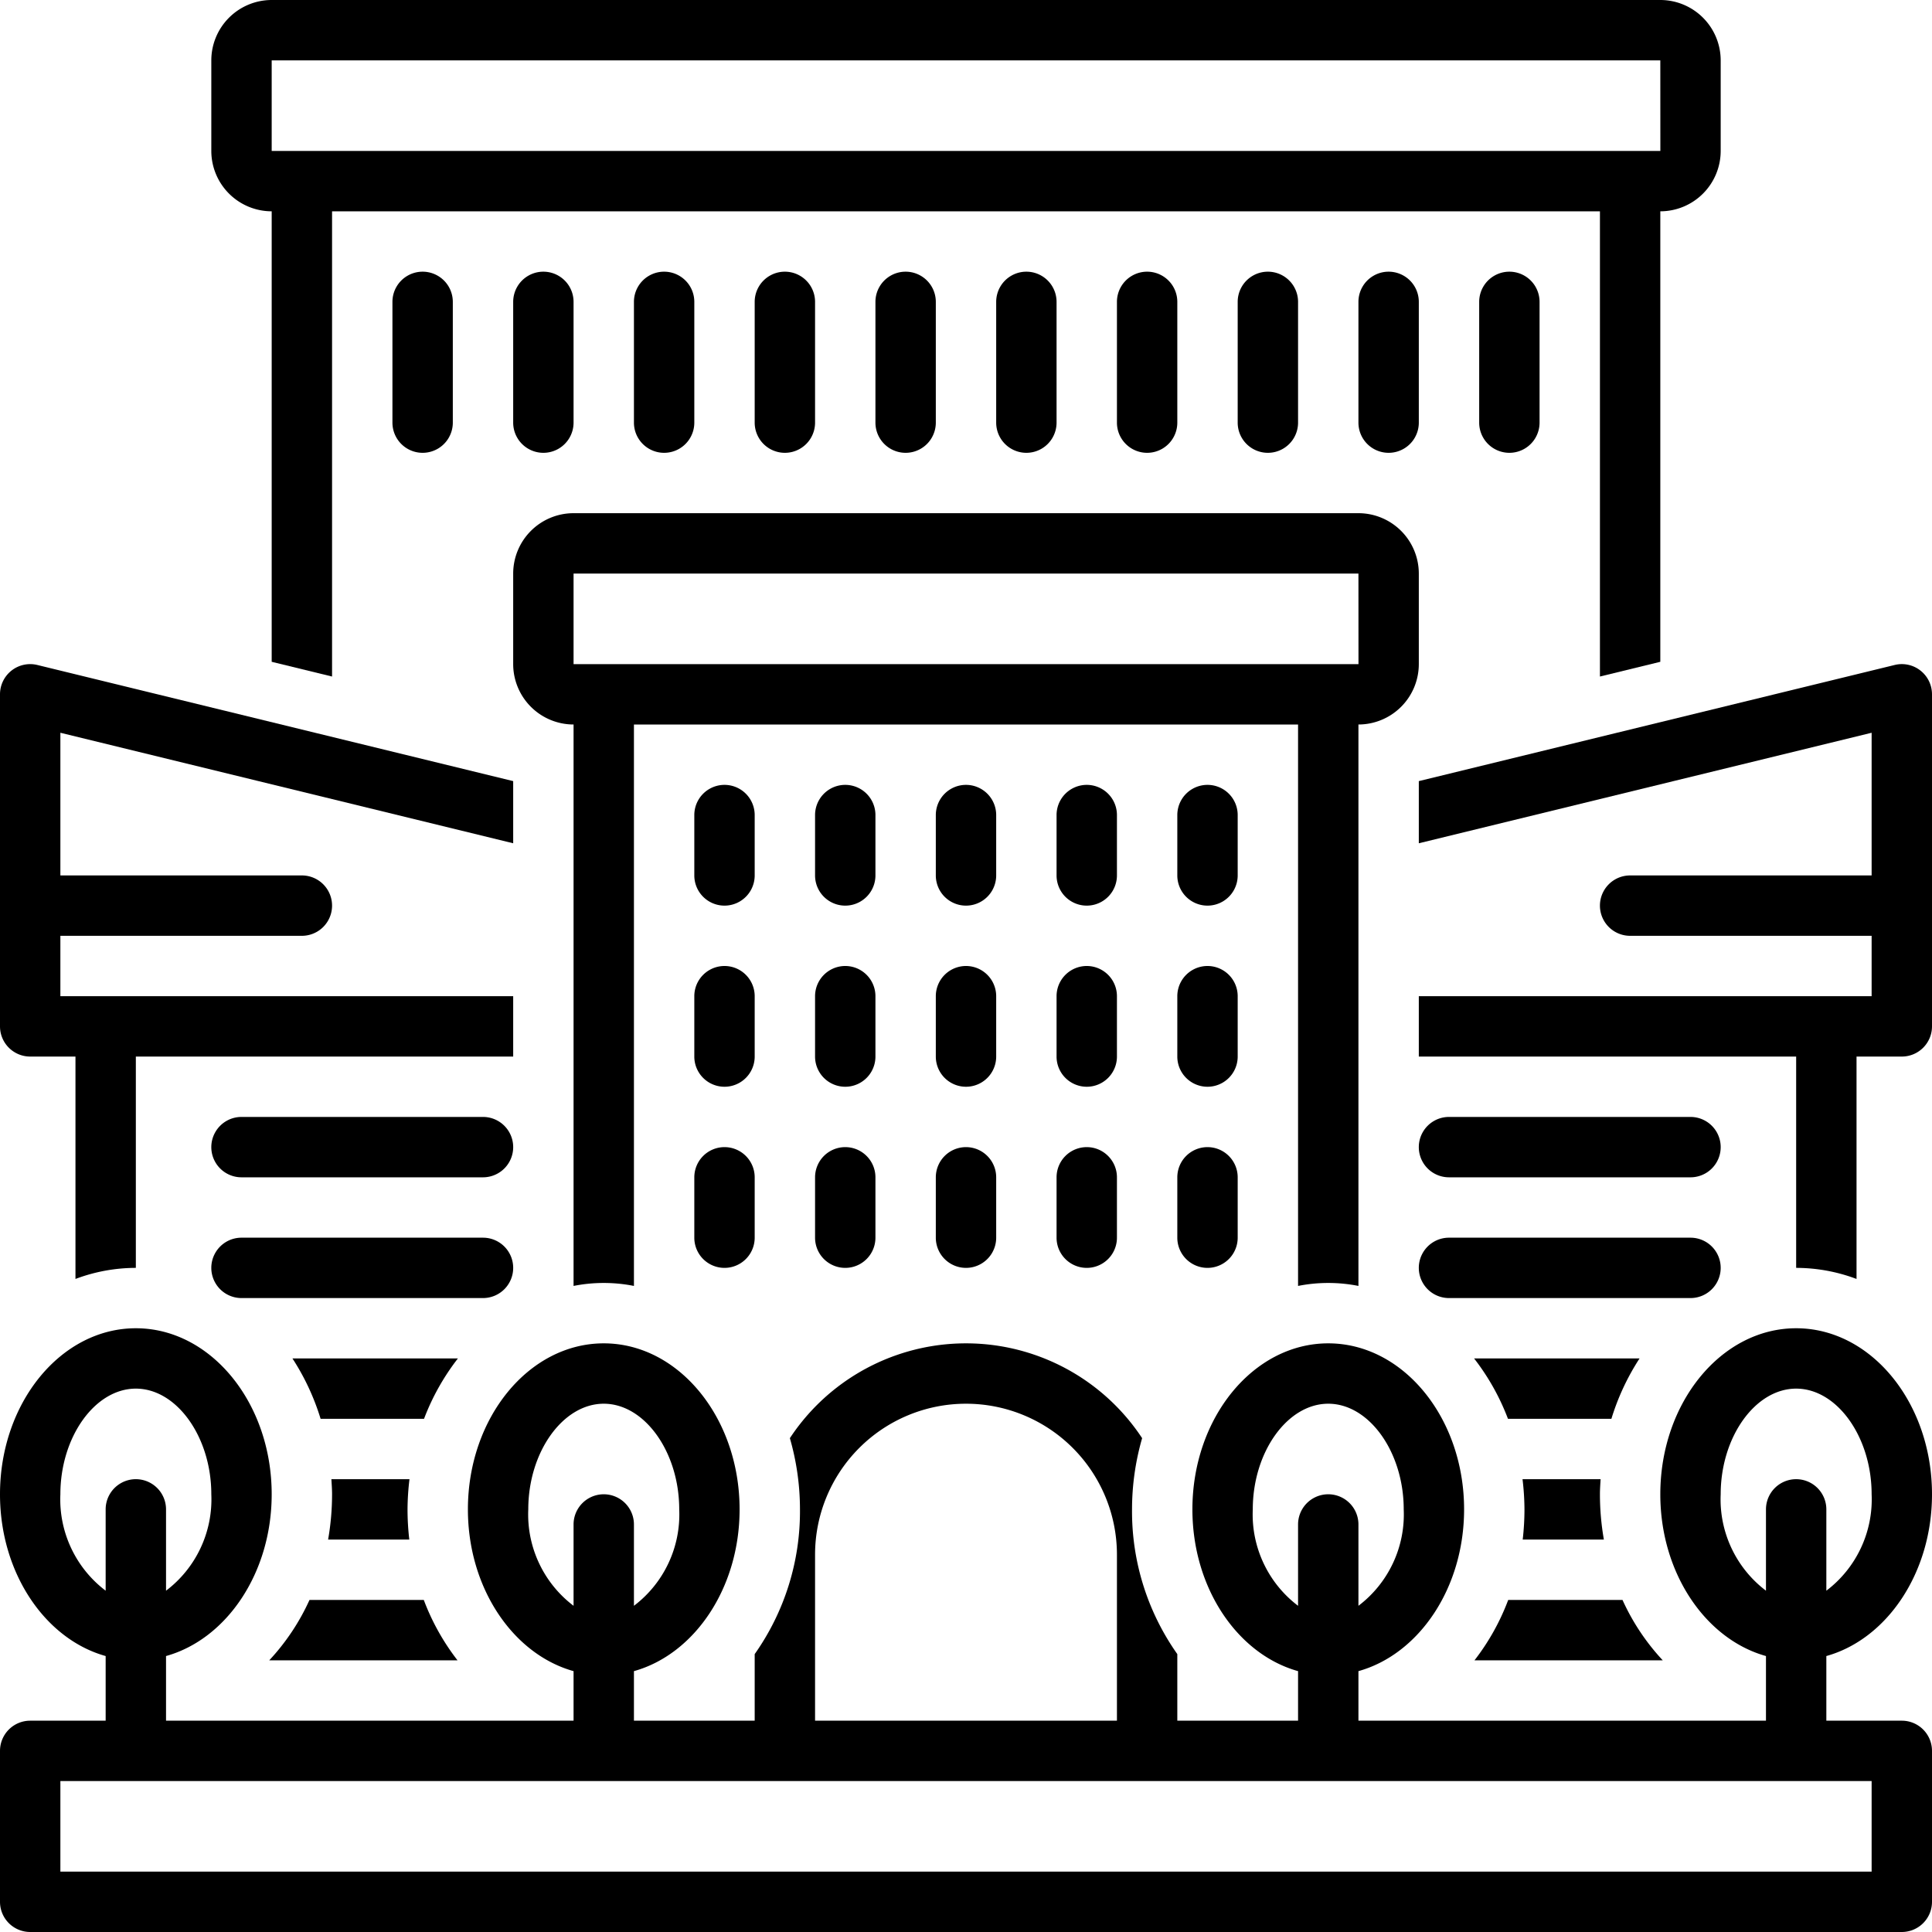 <?xml version="1.0"?>
<svg xmlns="http://www.w3.org/2000/svg" data-name="Layer 1" id="Layer_1" viewBox="0 0 128 128"><title/><path d="M112,74H96a2,2,0,0,0,0,4h16a2,2,0,0,0,0-4Z"/><path d="M114,84a2,2,0,0,0-2-2H96a2,2,0,0,0,0,4h16A2,2,0,0,0,114,84Z"/><path d="M32,74H16a2,2,0,0,0,0,4H32a2,2,0,0,0,0-4Z"/><path d="M34,84a2,2,0,0,0-2-2H16a2,2,0,0,0,0,4H32A2,2,0,0,0,34,84Z"/><path d="M128,99c0-6.065-4.037-11-9-11s-9,4.935-9,11c0,5.224,2.998,9.601,7,10.717V114H90v-3.283c4.002-1.116,7-5.492,7-10.717,0-6.065-4.037-11-9-11s-9,4.935-9,11c0,5.224,2.998,9.601,7,10.717V114H78v-4.411A16.379,16.379,0,0,1,75,100a17.015,17.015,0,0,1,.669-4.718,13.979,13.979,0,0,0-23.338,0A17.015,17.015,0,0,1,53,100a16.379,16.379,0,0,1-3,9.589V114H42v-3.283c4.002-1.116,7-5.492,7-10.717,0-6.065-4.037-11-9-11s-9,4.935-9,11c0,5.224,2.998,9.601,7,10.717V114H11v-4.283c4.002-1.116,7-5.492,7-10.717,0-6.065-4.037-11-9-11S0,92.935,0,99c0,5.224,2.998,9.601,7,10.717V114H2a2,2,0,0,0-2,2v10a2,2,0,0,0,2,2H126a2,2,0,0,0,2-2V116a2,2,0,0,0-2-2h-5v-4.283C125.002,108.601,128,104.224,128,99Zm-45,1c0-3.794,2.29-7,5-7s5,3.206,5,7a7.591,7.591,0,0,1-3,6.388V101a2,2,0,0,0-4,0v5.388A7.591,7.591,0,0,1,83,100Zm-29,3a10,10,0,0,1,20,0v11H54Zm-19-3c0-3.794,2.29-7,5-7s5,3.206,5,7a7.591,7.591,0,0,1-3,6.388V101a2,2,0,0,0-4,0v5.388A7.591,7.591,0,0,1,35,100ZM4,99c0-3.794,2.29-7,5-7s5,3.206,5,7a7.591,7.591,0,0,1-3,6.388V100a2,2,0,0,0-4,0v5.388A7.591,7.591,0,0,1,4,99Zm120,19v6H4v-6Zm-5-20a2,2,0,0,0-2,2v5.388A7.591,7.591,0,0,1,114,99c0-3.794,2.29-7,5-7s5,3.206,5,7a7.591,7.591,0,0,1-3,6.388V100A2,2,0,0,0,119,98Z"/><path d="M50,54a2,2,0,0,0-4,0v4a2,2,0,0,0,4,0Z"/><path d="M58,54a2,2,0,0,0-4,0v4a2,2,0,0,0,4,0Z"/><path d="M66,54a2,2,0,0,0-4,0v4a2,2,0,0,0,4,0Z"/><path d="M74,54a2,2,0,0,0-4,0v4a2,2,0,0,0,4,0Z"/><path d="M82,54a2,2,0,0,0-4,0v4a2,2,0,0,0,4,0Z"/><path d="M18,14V43.846l4,.976V14h84V44.822l4-.976V14a4.004,4.004,0,0,0,4-4V4a4.004,4.004,0,0,0-4-4H18a4.004,4.004,0,0,0-4,4v6A4.004,4.004,0,0,0,18,14ZM18,4h92l.003,6H18Z"/><path d="M26,20v8a2,2,0,0,0,4,0V20a2,2,0,0,0-4,0Z"/><path d="M38,28V20a2,2,0,0,0-4,0v8a2,2,0,0,0,4,0Z"/><path d="M46,28V20a2,2,0,0,0-4,0v8a2,2,0,0,0,4,0Z"/><path d="M54,28V20a2,2,0,0,0-4,0v8a2,2,0,0,0,4,0Z"/><path d="M62,28V20a2,2,0,0,0-4,0v8a2,2,0,0,0,4,0Z"/><path d="M70,28V20a2,2,0,0,0-4,0v8a2,2,0,0,0,4,0Z"/><path d="M78,28V20a2,2,0,0,0-4,0v8a2,2,0,0,0,4,0Z"/><path d="M86,28V20a2,2,0,0,0-4,0v8a2,2,0,0,0,4,0Z"/><path d="M94,20a2,2,0,0,0-4,0v8a2,2,0,0,0,4,0Z"/><path d="M98,20v8a2,2,0,0,0,4,0V20a2,2,0,0,0-4,0Z"/><path d="M50,66a2,2,0,0,0-4,0v4a2,2,0,0,0,4,0Z"/><path d="M58,66a2,2,0,0,0-4,0v4a2,2,0,0,0,4,0Z"/><path d="M66,66a2,2,0,0,0-4,0v4a2,2,0,0,0,4,0Z"/><path d="M74,66a2,2,0,0,0-4,0v4a2,2,0,0,0,4,0Z"/><path d="M82,66a2,2,0,0,0-4,0v4a2,2,0,0,0,4,0Z"/><path d="M48,76a2,2,0,0,0-2,2v4a2,2,0,0,0,4,0V78A2,2,0,0,0,48,76Z"/><path d="M56,76a2,2,0,0,0-2,2v4a2,2,0,0,0,4,0V78A2,2,0,0,0,56,76Z"/><path d="M64,76a2,2,0,0,0-2,2v4a2,2,0,0,0,4,0V78A2,2,0,0,0,64,76Z"/><path d="M72,76a2,2,0,0,0-2,2v4a2,2,0,0,0,4,0V78A2,2,0,0,0,72,76Z"/><path d="M80,76a2,2,0,0,0-2,2v4a2,2,0,0,0,4,0V78A2,2,0,0,0,80,76Z"/><path d="M127.235,44.427a1.992,1.992,0,0,0-1.71-.37L94,51.751v4.118l30-7.322V58H108a2,2,0,0,0,0,4h16v4H94v4h25V84a11.373,11.373,0,0,1,4,.734V70h3a2,2,0,0,0,2-2V46A2.001,2.001,0,0,0,127.235,44.427Z"/><path d="M99.907,94h6.852a15.816,15.816,0,0,1,1.866-4H97.662A15.44,15.44,0,0,1,99.907,94Z"/><path d="M100.871,98A17.253,17.253,0,0,1,101,100a17.508,17.508,0,0,1-.117,2h5.378A17.389,17.389,0,0,1,106,99c0-.338.025-.668.044-1Z"/><path d="M97.689,110h12.472a14.831,14.831,0,0,1-2.666-4H99.923A15.296,15.296,0,0,1,97.689,110Z"/><path d="M94,38a4.004,4.004,0,0,0-4-4H38a4.004,4.004,0,0,0-4,4v6a4.004,4.004,0,0,0,4,4V85.196a10.281,10.281,0,0,1,4,0V48H86V85.196a10.281,10.281,0,0,1,4,0V48a4.004,4.004,0,0,0,4-4ZM38,44V38H90l.003,6Z"/><path d="M2,70H5V84.734A11.373,11.373,0,0,1,9,84V70H34V66H4V62H20a2,2,0,0,0,0-4H4V48.547l30,7.322V51.751L2.475,44.057A2,2,0,0,0,0,46V68A2,2,0,0,0,2,70Z"/><path d="M17.839,110H30.311a15.296,15.296,0,0,1-2.234-4H20.505A14.83,14.83,0,0,1,17.839,110Z"/><path d="M27.117,102A17.508,17.508,0,0,1,27,100a17.253,17.253,0,0,1,.129-2H21.956c.019.332.044.662.044,1a17.389,17.389,0,0,1-.262,3Z"/><path d="M19.375,90a15.816,15.816,0,0,1,1.866,4h6.852A15.44,15.44,0,0,1,30.338,90Z"/></svg>
